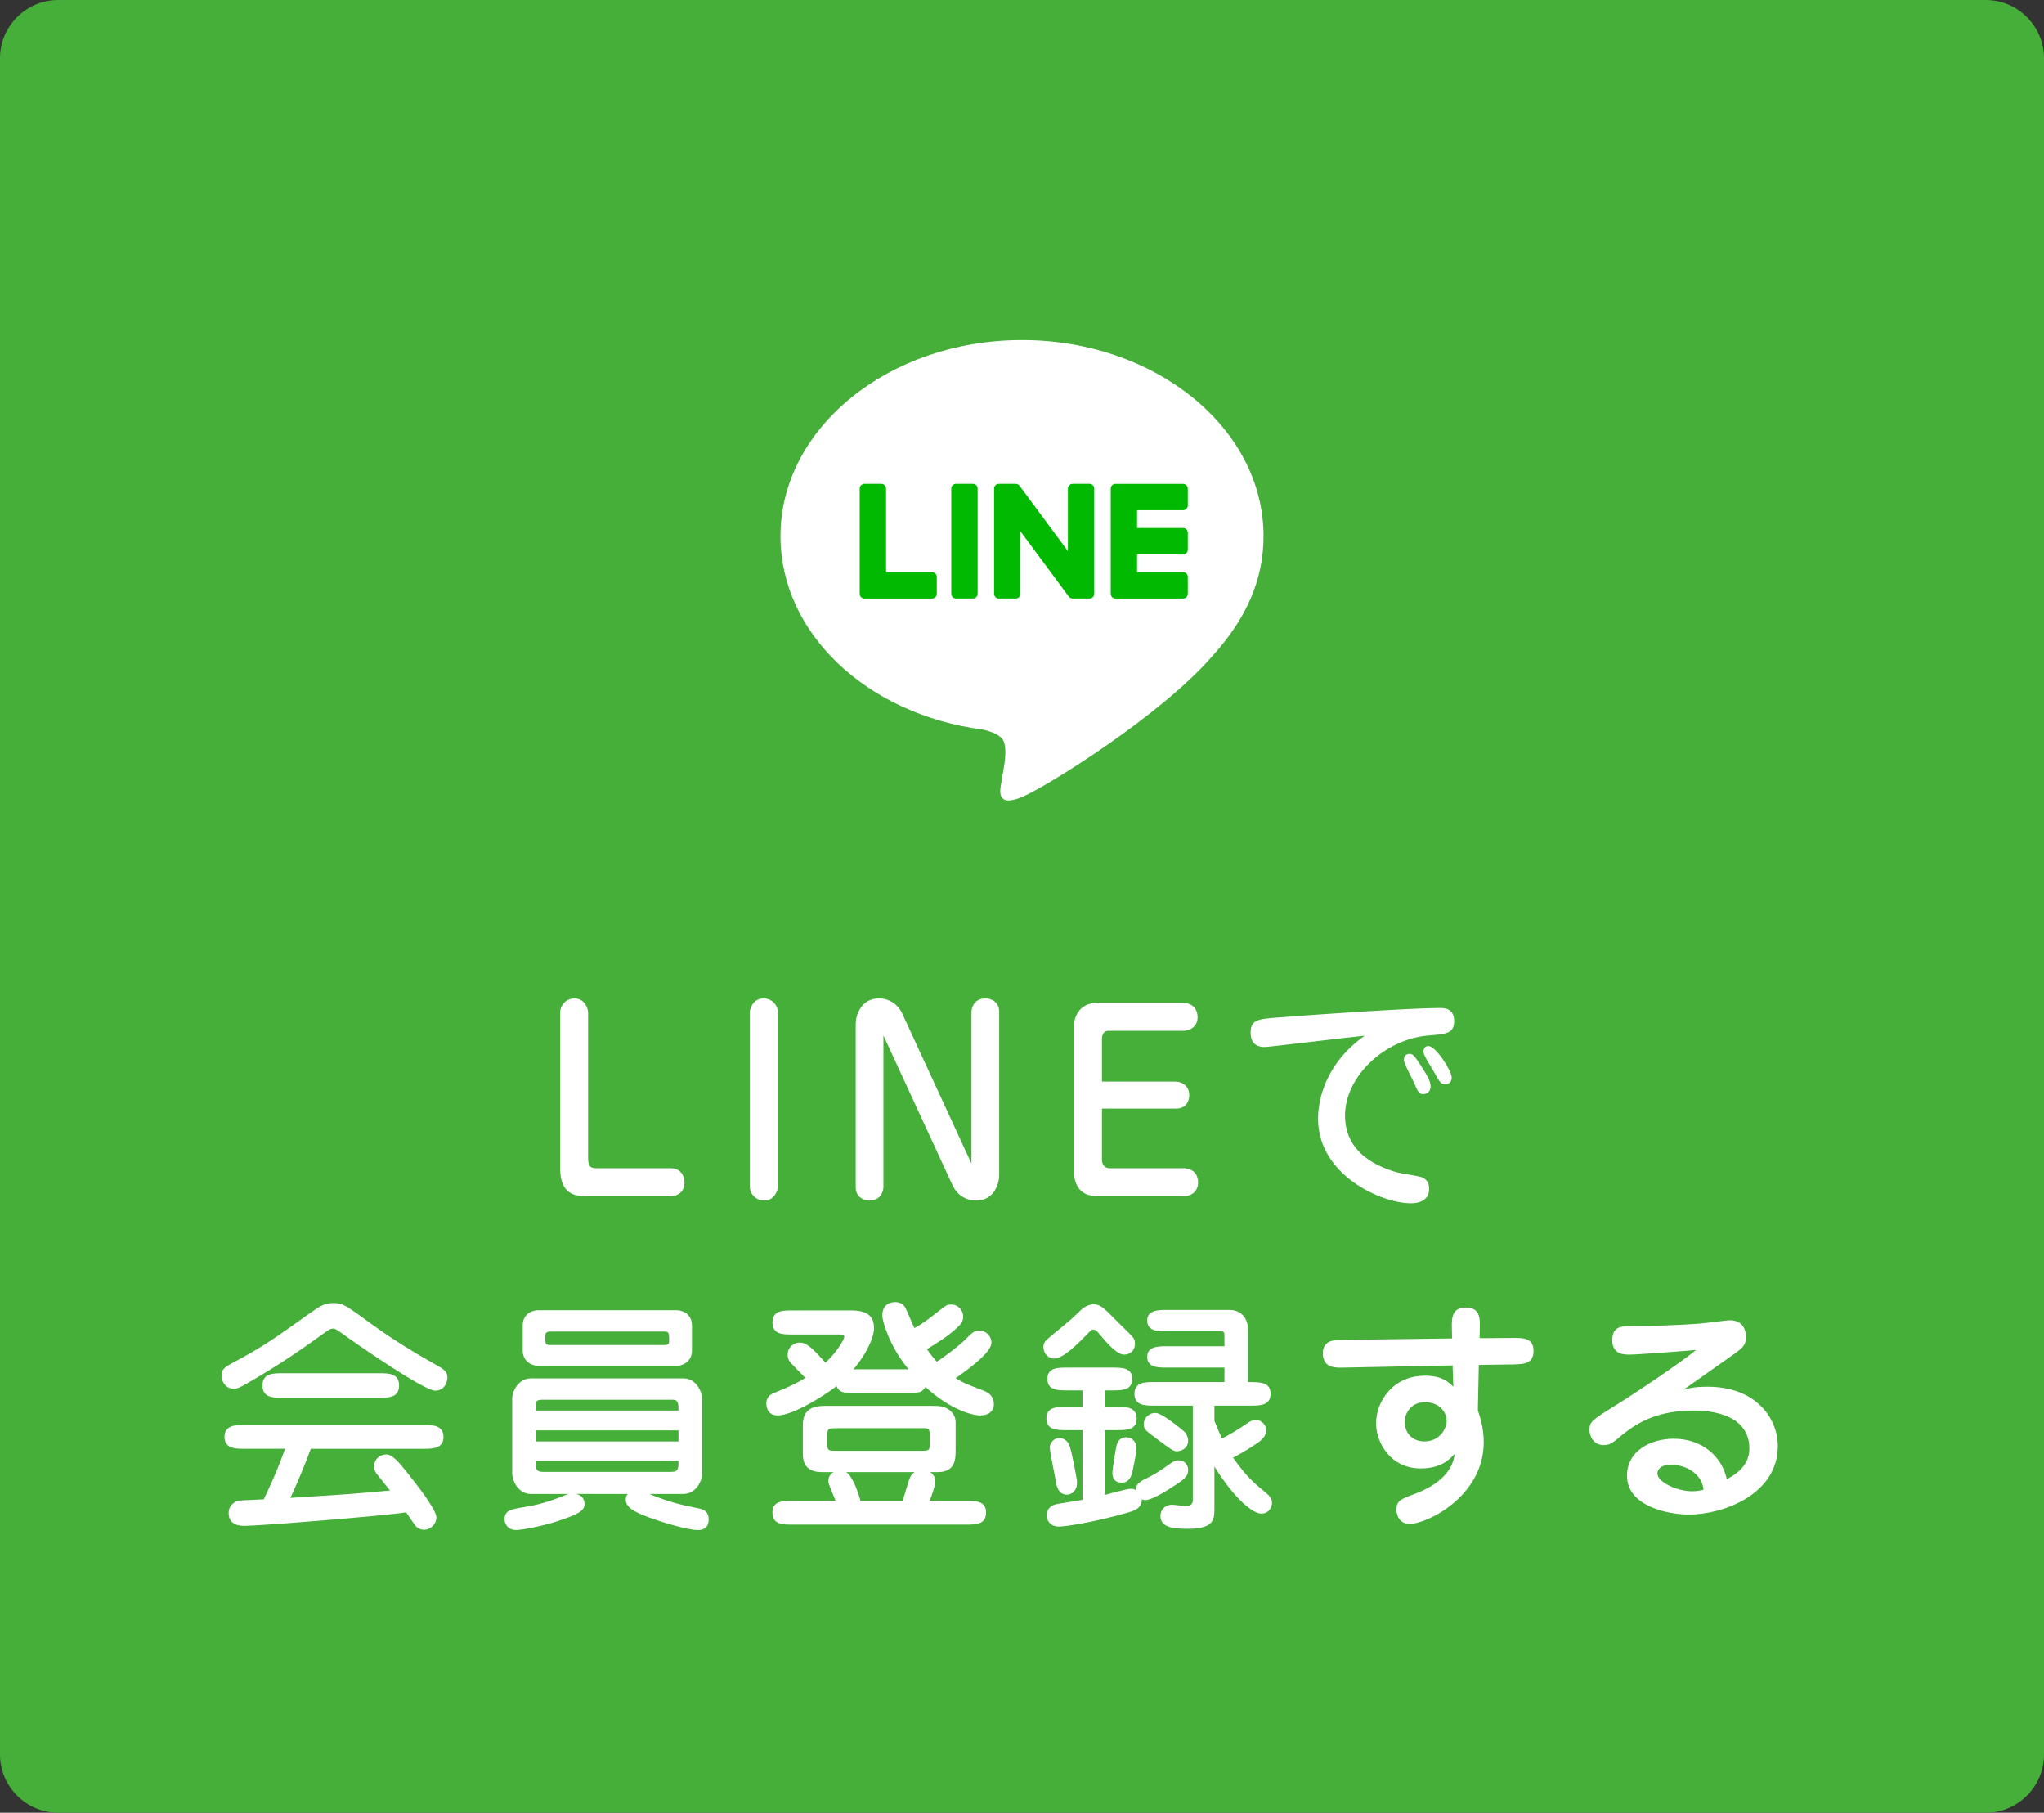 <?xml version="1.0" encoding="utf-8"?>
<!-- Generator: Adobe Illustrator 23.0.4, SVG Export Plug-In . SVG Version: 6.00 Build 0)  -->
<svg version="1.1" id="レイヤー_1" xmlns="http://www.w3.org/2000/svg" xmlns:xlink="http://www.w3.org/1999/xlink" x="0px"
	 y="0px" viewBox="0 0 300 266" style="enable-background:new 0 0 300 266;" xml:space="preserve">
<rect x="0" y="0" width="300" height="266" fill="#333333" stroke="none"/>
<style type="text/css">
	.st0{fill:#45AF3A;}
	.st1{fill:#FFFFFF;}
	.st2{fill:#00B900;}
	.st3{fill:#0469B0;}
</style>
<g>
	<path class="st0" d="M300,257.461c0,4.697-3.843,8.539-8.539,8.539H8.539C3.843,266,0,262.157,0,257.461V8.539
		C0,3.843,3.843,0,8.539,0h282.922C296.157,0,300,3.843,300,8.539V257.461z"/>
</g>
<g>
	<path class="st1" d="M82.213,148.636c0-1.152,0.864-2.123,2.124-2.123c1.367,0,1.978,1.332,1.978,2.123v21.273
		c0,1.188,0.324,1.512,1.152,1.512h10.979c1.225,0,2.016,0.864,2.016,2.124c0,1.44-1.151,1.98-1.871,1.98H85.956
		c-1.512,0-3.743-0.252-3.743-4.067V148.636z"/>
	<path class="st1" d="M110.04,148.636c0-0.756,0.576-2.123,2.016-2.123c1.26,0,2.125,1.008,2.125,2.123v25.413
		c0,0.648-0.541,2.123-2.017,2.123c-1.188,0-2.124-0.936-2.124-2.123V148.636z"/>
	<path class="st1" d="M129.659,151.947v22.246c0,0.684-0.469,1.98-2.052,1.98c-0.899,0-2.016-0.576-2.016-1.944
		v-24.009c0-1.08,0.684-3.708,3.419-3.708c1.549,0,2.809,0.936,3.384,2.16l10.187,22.065v-22.246
		c0-0.684,0.469-1.98,2.053-1.98c0.935,0,2.016,0.576,2.016,1.944v24.009c0,1.08-0.648,3.708-3.385,3.708
		c-1.583,0-2.843-0.936-3.419-2.16L129.659,151.947z"/>
	<path class="st1" d="M172.569,158.715c0.684,0,1.98,0.468,1.98,1.98c0,1.296-0.9,1.98-1.836,1.98h-10.979v7.559
		c0,0.504,0.287,1.188,1.115,1.188h10.871c0.359,0,2.123,0.108,2.123,2.124c0,1.224-0.935,1.98-2.053,1.98h-12.742
		c-2.375,0-3.455-1.44-3.455-3.959v-20.697c0-2.232,1.297-3.708,3.42-3.708h12.562
		c1.367,0,2.195,0.828,2.195,2.123c0,1.26-1.008,1.98-2.088,1.98h-11.014c-0.721,0-0.935,0.612-0.935,1.26v6.191
		H172.569z"/>
	<path class="st1" d="M185.64,153.639c-0.432,0-2.088,0-2.088-2.087c0-1.908,1.08-2.016,3.924-2.232
		c4.822-0.396,19.508-1.404,23.863-1.404c0.541,0,2.088,0,2.088,1.908c0,1.836-1.15,1.908-3.707,2.123
		c-6.516,0.504-12.31,6.047-12.31,11.735c0,4.896,3.707,7.235,7.631,8.351c0.576,0.144,3.168,0.54,3.672,0.72
		c0.684,0.288,1.045,0.864,1.045,1.692c0,2.123-2.268,2.123-2.736,2.123c-4.176,0-13.57-4.067-13.57-12.418
		c0-2.664,1.008-8.027,6.84-12.166C197.95,152.199,186.251,153.639,185.64,153.639z M208.425,156.195
		c1.08,1.656,1.547,2.484,1.547,3.24c0,0.828-0.648,1.116-1.08,1.116c-0.646,0-0.756-0.324-1.402-1.764
		c-0.217-0.504-1.441-2.736-1.441-3.24c0-0.576,0.289-0.9,0.828-0.9
		C207.345,154.647,207.597,154.899,208.425,156.195z M210.189,156.806c-0.144-0.252-0.756-1.188-0.935-1.583
		c-0.217-0.432-0.324-0.648-0.324-0.9c0-0.54,0.287-0.828,0.719-0.828c1.08,0,3.42,3.636,3.42,4.644
		c0,0.756-0.611,0.972-0.9,0.972C211.483,159.11,211.411,159.002,210.189,156.806z"/>
	<path class="st1" d="M54.903,194.564c3.06,2.196,6.264,4.14,9.539,5.975c0.611,0.36,1.223,0.72,1.223,1.62
		c0,0.252-0.18,1.908-1.799,1.908c-1.656,0-11.447-6.767-14.254-8.819c-0.433-0.288-0.612-0.288-0.721-0.288
		c-0.396,0-0.647,0.18-1.26,0.612c-3.239,2.34-6.551,4.679-11.41,7.451c-1.08,0.612-1.368,0.756-1.943,0.756
		c-1.152,0-1.765-1.044-1.765-1.908c0-1.008,0.433-1.26,2.412-2.304c3.995-2.16,5.867-3.528,10.511-6.839
		c1.404-0.972,2.123-1.512,3.455-1.512C50.331,191.216,50.548,191.396,54.903,194.564z M35.825,212.597
		c-1.188,0-2.879,0-2.879-1.728c0-1.764,1.691-1.764,2.879-1.764h26.385c1.188,0,2.88,0,2.88,1.764
		c0,1.728-1.692,1.728-2.88,1.728H45.616c-0.9,2.448-1.908,4.823-2.988,7.199c7.92-0.504,8.783-0.54,14.615-1.08
		c-0.324-0.396-1.656-2.052-1.908-2.376c-0.359-0.468-0.432-0.756-0.432-1.116c0-1.224,0.972-1.799,1.799-1.799
		c0.9,0,1.873,1.152,3.312,2.987c1.295,1.62,4.031,5.147,4.031,6.228c0,1.224-1.115,1.835-1.764,1.835
		c-0.935,0-1.367-0.612-1.512-0.864c-0.18-0.252-0.973-1.44-1.152-1.692c-3.491,0.54-21.525,1.98-23.685,1.98
		c-0.612,0-2.376,0-2.376-1.908c0-1.008,0.756-1.548,1.26-1.728c0.397-0.108,0.756-0.108,3.888-0.252
		c1.836-3.815,2.519-5.723,3.132-7.415H35.825z M55.694,201.511c1.297,0,2.881,0,2.881,1.8
		c0,1.799-1.584,1.799-2.881,1.799H41.405c-1.297,0-2.881,0-2.881-1.799c0-1.8,1.584-1.8,2.881-1.8H55.694z"/>
	<path class="st1" d="M84.533,219.22c0.756,0.144,1.26,0.648,1.26,1.512c0,1.008-1.08,1.548-4.427,2.628
		c-2.088,0.648-4.896,1.152-5.616,1.152c-1.116,0-1.691-0.792-1.691-1.548c0-1.332,0.827-1.476,2.987-1.836
		c2.736-0.432,4.752-1.26,5.976-1.764c0.18-0.072,0.288-0.108,0.575-0.144h-5.686
		c-1.944,0-2.735-2.087-2.735-2.952v-11.086c0-1.08,0.971-2.916,2.735-2.916h22.39
		c1.943,0,2.734,2.052,2.734,2.916v11.086c0,1.116-0.935,2.952-2.734,2.952h-5.004
		c2.304,0.972,4.428,1.584,6.947,2.052c0.72,0.144,1.764,0.324,1.764,1.656c0,1.584-1.188,1.584-1.62,1.584
		c-1.512,0-5.724-1.26-7.955-2.16c-2.016-0.828-2.591-1.44-2.591-2.34c0-0.396,0.144-0.612,0.287-0.792H84.533z
		 M99.183,192.26c1.297,0,2.377,0.792,2.377,2.196v3.743c0,1.404-1.08,2.232-2.377,2.232h-20.085
		c-1.296,0-2.376-0.828-2.376-2.232v-3.743c0-1.404,1.045-2.196,2.376-2.196H99.183z M99.579,206.982
		c0-0.972,0-1.584-0.863-1.584H79.782c-0.936,0-1.152,0.108-1.152,0.828v0.756H99.579z M78.63,209.898v1.62h20.949
		v-1.62H78.63z M78.63,214.361v0.576c0,1.044,0.611,1.044,1.152,1.044H98.499c1.08,0,1.08-0.504,1.08-1.62
		H78.63z M80.897,195.391c-0.792,0-0.863,0.216-0.863,0.72c0,1.188,0,1.26,0.863,1.26h16.45
		c0.792,0,0.864-0.18,0.864-0.684c0-1.188-0.037-1.296-0.864-1.296H80.897z"/>
	<path class="st1" d="M133.348,200.935c-2.844-3.419-3.852-7.127-3.852-7.883c0-1.404,0.864-1.98,1.907-1.98
		c0.648,0,1.188,0.288,1.477,0.828c0.252,0.468,1.115,2.591,1.332,2.987c1.26-0.72,1.764-1.08,3.455-2.412
		c1.188-0.935,1.332-1.044,1.908-1.044c1.115,0,1.799,0.9,1.799,1.764c0,0.756-0.396,1.188-1.115,1.835
		c-1.404,1.224-2.376,1.8-4.211,2.952c0.647,0.936,1.115,1.44,1.44,1.836c0.432-0.252,2.987-2.052,4.211-3.276
		c1.08-1.08,1.332-1.295,2.052-1.295c0.972,0,1.765,0.828,1.765,1.764c0,1.404-3.133,3.744-5.256,5.219
		c1.115,0.72,2.123,1.08,4.104,1.836c0.9,0.36,1.512,0.935,1.512,2.016c0,0.54-0.324,1.62-2.052,1.62
		c-1.08,0-4.356-0.828-7.991-4.175c-0.539,0.864-0.972,0.864-2.664,0.864h-7.703c-1.691,0-2.195,0-2.699-0.972
		c-1.115,0.9-6.191,4.283-8.639,4.283c-1.08,0-1.656-0.72-1.656-1.728c0-1.116,0.793-1.44,1.26-1.62
		c2.053-0.828,3.204-1.368,4.464-2.16c-0.36-0.396-2.124-2.123-2.304-2.412c-0.18-0.252-0.288-0.576-0.288-0.972
		c0-1.188,0.972-1.8,1.728-1.8c1.008,0,1.728,0.612,3.816,2.952c1.799-1.656,2.772-3.492,2.772-3.815
		c0-0.324-0.469-0.324-0.684-0.324h-6.984c-1.331,0-2.879,0-2.879-1.764s1.548-1.764,2.879-1.764h8.711
		c3.061,0,3.312,1.512,3.312,2.664c0,1.296-1.188,3.887-3.023,5.975H133.348z M136.515,216.017
		c0.541,0.324,0.756,0.936,0.756,1.332c0,0.684-0.432,1.836-0.827,2.879h5.399c1.332,0,2.879,0,2.879,1.728
		c0,1.764-1.547,1.764-2.879,1.764H116.249c-1.331,0-2.879,0-2.879-1.764c0-1.728,1.548-1.728,2.879-1.728h6.372
		c-0.036-0.18-0.144-0.396-0.181-0.504c-0.324-0.756-0.863-1.98-0.863-2.376c0-0.648,0.287-1.044,0.756-1.332
		h-1.512c-0.864,0-2.988,0-2.988-2.627v-4.284c0-2.808,2.196-2.808,3.6-2.808h15.371
		c1.26,0,1.764,0.108,2.339,0.468c0.647,0.396,1.116,1.152,1.116,1.872v3.996c0,1.476,0,3.383-2.664,3.383
		H136.515z M123.125,209.574c-1.513,0-1.692,0-1.692,0.972v1.368c0,0.9,0.108,0.972,1.188,0.972h12.851
		c0.972,0,0.972-0.216,0.972-1.008v-1.368c0-0.864-0.144-0.935-0.972-0.935H123.125z M124.204,216.017
		c1.08,0.72,1.944,3.636,2.088,4.211h6.191c0.144-0.504,0.792-2.627,0.935-3.06
		c0.252-0.684,0.433-0.864,0.828-1.152H124.204z"/>
	<path class="st1" d="M163.661,193.592c0.432,0.468,2.482,2.376,2.734,2.808c0.18,0.288,0.18,0.612,0.18,0.828
		c0,0.828-0.611,1.548-1.582,1.548c-1.08,0-2.557-1.728-3.637-3.023c-0.252-0.324-0.539-0.648-0.9-0.648
		c-0.252,0-0.322,0.072-0.863,0.648c-1.475,1.512-3.562,3.599-4.859,3.599c-0.935,0-1.584-0.791-1.584-1.62
		c0-0.756,0.144-0.9,1.549-2.052c2.519-2.052,2.844-2.376,3.959-3.456c0.611-0.576,1.367-0.828,1.836-0.828
		C161.393,191.396,161.897,191.792,163.661,193.592z M158.874,209.862h-2.412c-1.297,0-2.881,0-2.881-1.728
		c0-1.692,1.621-1.692,2.881-1.692h2.412v-2.412h-2.269c-1.33,0-2.879,0-2.879-1.692
		c0-1.656,1.549-1.656,2.879-1.656h6.695c1.332,0,2.881,0,2.881,1.656c0,1.692-1.549,1.692-2.881,1.692h-1.15
		v2.412h1.799c1.297,0,2.879,0,2.879,1.728c0,1.691-1.582,1.691-2.879,1.691h-1.799v9.503
		c0.611-0.144,3.238-0.9,3.779-0.9c0.359,0,0.504,0.036,0.756,0.18c0-0.9,0.756-1.332,1.764-1.8
		c1.152-0.576,1.978-1.116,3.168-1.98c0.756-0.54,1.043-0.576,1.367-0.576c0.828,0,1.404,0.612,1.404,1.404
		c0,0.935-0.541,1.368-2.053,2.34c-1.08,0.72-3.275,2.087-4.211,2.087c-0.252,0-0.397-0.072-0.539-0.108
		c0.035,1.332-1.225,1.692-1.801,1.872c-5.219,1.512-9.432,2.124-10.367,2.124c-1.26,0-1.799-0.9-1.799-1.656
		c0-0.684,0.359-1.476,1.727-1.692c0.576-0.108,3.025-0.468,3.529-0.576V209.862z M156.605,219.328
		c-1.33,0-1.547-1.404-1.619-1.835c-0.107-0.792-0.9-4.32-0.9-5.076c0-0.684,0.576-1.404,1.404-1.404
		c0.397,0,1.115,0.252,1.44,1.008c0.397,0.936,1.08,4.932,1.117,5.112
		C158.261,218.861,157.145,219.328,156.605,219.328z M166.253,215.765c-0.217,1.08-0.648,1.8-1.621,1.8
		c-0.898,0-1.367-0.54-1.367-1.368c0-0.792,0.539-3.78,0.611-4.067c0.109-0.36,0.324-1.224,1.44-1.224
		c0.756,0,1.332,0.576,1.441,1.224C166.827,212.489,166.827,213.03,166.253,215.765z M178.239,221.56
		c0,1.656-0.361,2.772-3.961,2.772c-2.338,0-3.959-0.288-3.959-1.908c0-0.828,0.611-1.62,1.764-1.62
		c0.324,0,1.728,0.216,2.053,0.216c0.684,0,0.935-0.468,0.935-0.864V206.262h-5.688c-1.295,0-2.879,0-2.879-1.728
		c0-1.728,1.584-1.728,2.879-1.728h10.33v-2.123h-8.494c-1.225,0-2.844,0-2.844-1.584c0-1.547,1.656-1.547,2.844-1.547
		h8.494v-1.476c0-0.468,0-0.72-0.504-0.72h-7.99c-1.225,0-2.844,0-2.844-1.584c0-1.548,1.656-1.548,2.844-1.548
		h9.359c0.935,0,2.592,0.612,2.592,2.952v7.631c1.834,0,3.311,0,3.311,1.728c0,1.728-1.619,1.728-2.879,1.728h-5.363
		v2.232c0.684,1.656,0.756,1.836,1.115,2.592c1.008-0.504,2.053-1.116,3.707-2.232
		c0.721-0.504,1.008-0.504,1.188-0.504c0.9,0,1.584,0.72,1.584,1.512c0,0.756-0.432,1.26-1.115,1.764
		c-0.539,0.396-2.051,1.404-3.744,2.268c2.053,2.916,3.168,3.779,4.859,5.183c0.434,0.36,0.865,0.828,0.865,1.44
		c0,0.396-0.289,1.584-1.584,1.584c-1.152,0-3.816-1.98-6.875-6.911V221.56z M173.847,210.114
		c0.144,0.144,0.541,0.612,0.541,1.332c0,0.828-0.721,1.512-1.656,1.512c-0.504,0-0.756-0.18-2.879-1.764
		c-1.801-1.332-1.98-1.476-1.98-2.196c0-1.116,1.08-1.836,1.98-1.62
		C170.823,207.594,173.487,209.754,173.847,210.114z"/>
	<path class="st1" d="M213.089,194.78c-0.037-1.44,0.072-2.916,2.051-2.916c2.125,0,2.088,1.692,2.053,2.916
		l-0.037,1.584l5.004-0.036c1.297,0,2.916-0.036,2.916,1.872c0,1.8-1.188,1.98-2.879,2.016l-5.148,0.072
		l-0.144,6.659c0.324,1.008,0.865,2.556,0.865,4.68c0,7.955-8.352,11.986-10.836,11.986
		c-1.799,0-1.978-1.656-1.978-2.088c0-1.296,0.611-1.548,2.664-2.304c3.527-1.331,5.578-3.275,5.902-5.903
		c-0.721,0.792-1.98,2.16-5.004,2.16c-4.463,0-6.551-3.815-6.551-6.623c0-3.167,2.447-6.983,7.164-6.983
		c2.447,0,3.383,0.864,4.174,1.62l-0.107-3.131l-16.125,0.324c-1.08,0.036-2.916,0.036-2.916-2.088
		c0-1.943,1.619-1.98,2.879-1.98l16.09-0.216L213.089,194.78z M206.177,208.674
		c0,1.476,1.008,2.843,2.881,2.843c2.268,0,3.275-1.908,3.275-3.06c0-0.864-0.721-2.7-3.24-2.7
		C207.222,205.758,206.177,207.234,206.177,208.674z"/>
	<path class="st1" d="M250.638,203.49c7.055,0,10.293,4.607,10.293,8.711c0,7.091-8.025,10.043-13.029,10.043
		c-3.168,0-9.107-1.26-9.107-5.688c0-3.671,3.492-5.435,6.875-5.435c3.996,0,7.019,2.447,7.775,5.939
		c1.008-0.54,3.312-1.8,3.312-4.5c0-5.579-7.019-5.579-8.172-5.579c-5.146,0-8.135,1.656-10.475,3.563
		c-1.367,1.152-1.799,1.512-2.736,1.512c-1.547,0-2.088-1.404-2.088-2.196c0-1.224,0.361-1.476,3.781-3.6
		c2.627-1.62,9.467-6.191,11.877-8.171c-0.107,0.036-8.459,0.684-9.719,0.684c-0.863,0-2.592,0-2.592-2.123
		c0-2.052,1.404-2.052,2.772-2.052c2.844,0,7.057-0.144,9.9-0.36c0.756-0.036,3.994-0.504,4.68-0.504
		c0.432,0,2.268,0.144,2.268,2.484c0,1.116-0.434,1.512-1.549,2.34c-1.188,0.864-6.516,4.571-7.596,5.363
		C248.046,203.671,248.872,203.49,250.638,203.49z M245.237,214.937c-1.943,0-1.98,1.152-1.98,1.26
		c0,1.296,2.881,2.627,5.076,2.627c0.721,0,1.225-0.108,1.691-0.216
		C249.845,216.413,247.649,214.937,245.237,214.937z"/>
</g>
<g id="TYPE_A_2_">
	<g>
		<path class="st1" d="M185.45,78.669c0-15.863-15.902-28.768-35.45-28.768c-19.545,0-35.45,12.905-35.45,28.768
			c0,14.221,12.611,26.131,29.647,28.383c1.155,0.249,2.726,0.761,3.123,1.748c0.358,0.896,0.234,2.3,0.115,3.205
			c0,0-0.416,2.501-0.506,3.035c-0.154,0.896-0.712,3.505,3.071,1.911c3.784-1.594,20.416-12.021,27.853-20.582
			h-0.002C182.989,90.735,185.45,85.018,185.45,78.669"/>
		<g>
			<path class="st2" d="M142.797,71.004h-2.487c-0.381,0-0.691,0.309-0.691,0.689v15.446
				c0,0.381,0.309,0.689,0.691,0.689h2.487c0.381,0,0.691-0.308,0.691-0.689V71.693
				C143.488,71.313,143.178,71.004,142.797,71.004"/>
			<path class="st2" d="M159.912,71.004h-2.486c-0.382,0-0.691,0.309-0.691,0.689V80.87l-7.079-9.559
				c-0.016-0.025-0.035-0.048-0.054-0.07c-0.002-0.002-0.003-0.003-0.004-0.004
				c-0.013-0.015-0.027-0.029-0.041-0.043c-0.004-0.004-0.008-0.008-0.013-0.012
				c-0.012-0.011-0.024-0.021-0.037-0.031c-0.006-0.005-0.012-0.009-0.018-0.014
				c-0.012-0.008-0.024-0.017-0.036-0.025c-0.007-0.004-0.013-0.008-0.021-0.012
				c-0.012-0.007-0.025-0.015-0.037-0.021c-0.007-0.003-0.015-0.007-0.022-0.011
				c-0.013-0.006-0.026-0.012-0.04-0.017c-0.008-0.003-0.015-0.006-0.022-0.008
				c-0.013-0.005-0.027-0.009-0.041-0.013c-0.008-0.002-0.016-0.004-0.024-0.006
				c-0.013-0.003-0.026-0.006-0.04-0.009c-0.009-0.002-0.02-0.003-0.029-0.004
				c-0.012-0.002-0.024-0.003-0.036-0.004c-0.012-0.001-0.024-0.002-0.036-0.002c-0.008,0-0.016-0.001-0.024-0.001
				h-2.486c-0.381,0-0.691,0.309-0.691,0.689v15.446c0,0.381,0.309,0.689,0.691,0.689h2.486
				c0.382,0,0.691-0.308,0.691-0.689v-9.174l7.087,9.572c0.049,0.069,0.109,0.125,0.175,0.17
				c0.002,0.002,0.005,0.003,0.007,0.006c0.014,0.009,0.028,0.018,0.043,0.026c0.007,0.004,0.013,0.007,0.019,0.011
				c0.011,0.006,0.022,0.011,0.033,0.016c0.011,0.004,0.022,0.009,0.034,0.014
				c0.007,0.003,0.013,0.006,0.021,0.008c0.016,0.006,0.031,0.011,0.047,0.015
				c0.003,0.001,0.007,0.002,0.01,0.002c0.056,0.015,0.115,0.024,0.177,0.024h2.486
				c0.382,0,0.691-0.308,0.691-0.689V71.693C160.603,71.313,160.294,71.004,159.912,71.004"/>
			<path class="st2" d="M136.803,83.961h-6.756V71.694c0-0.381-0.309-0.69-0.69-0.69h-2.487
				c-0.381,0-0.691,0.309-0.691,0.69v15.445v0.001c0,0.185,0.074,0.353,0.193,0.477
				c0.003,0.003,0.006,0.007,0.009,0.011c0.003,0.003,0.007,0.006,0.01,0.009
				c0.124,0.119,0.292,0.193,0.477,0.193h0.001h9.933c0.381,0,0.689-0.309,0.689-0.691v-2.487
				C137.493,84.27,137.184,83.961,136.803,83.961"/>
			<path class="st2" d="M173.644,74.872c0.381,0,0.689-0.309,0.689-0.691v-2.486c0-0.382-0.308-0.691-0.689-0.691
				h-9.933h-0.001c-0.186,0-0.354,0.074-0.479,0.195c-0.002,0.003-0.006,0.005-0.008,0.007
				c-0.004,0.004-0.008,0.008-0.011,0.012c-0.118,0.124-0.191,0.291-0.191,0.476v0.001v15.444v0.001
				c0,0.185,0.074,0.353,0.193,0.477c0.003,0.003,0.006,0.007,0.009,0.011c0.003,0.003,0.007,0.006,0.01,0.009
				c0.124,0.119,0.291,0.193,0.477,0.193h0.001h9.933c0.381,0,0.689-0.309,0.689-0.691v-2.487
				c0-0.381-0.308-0.691-0.689-0.691h-6.756V81.35h6.756c0.381,0,0.689-0.309,0.689-0.691v-2.486
				c0-0.382-0.308-0.691-0.689-0.691h-6.756v-2.611H173.644z"/>
		</g>
	</g>
</g>
</svg>
